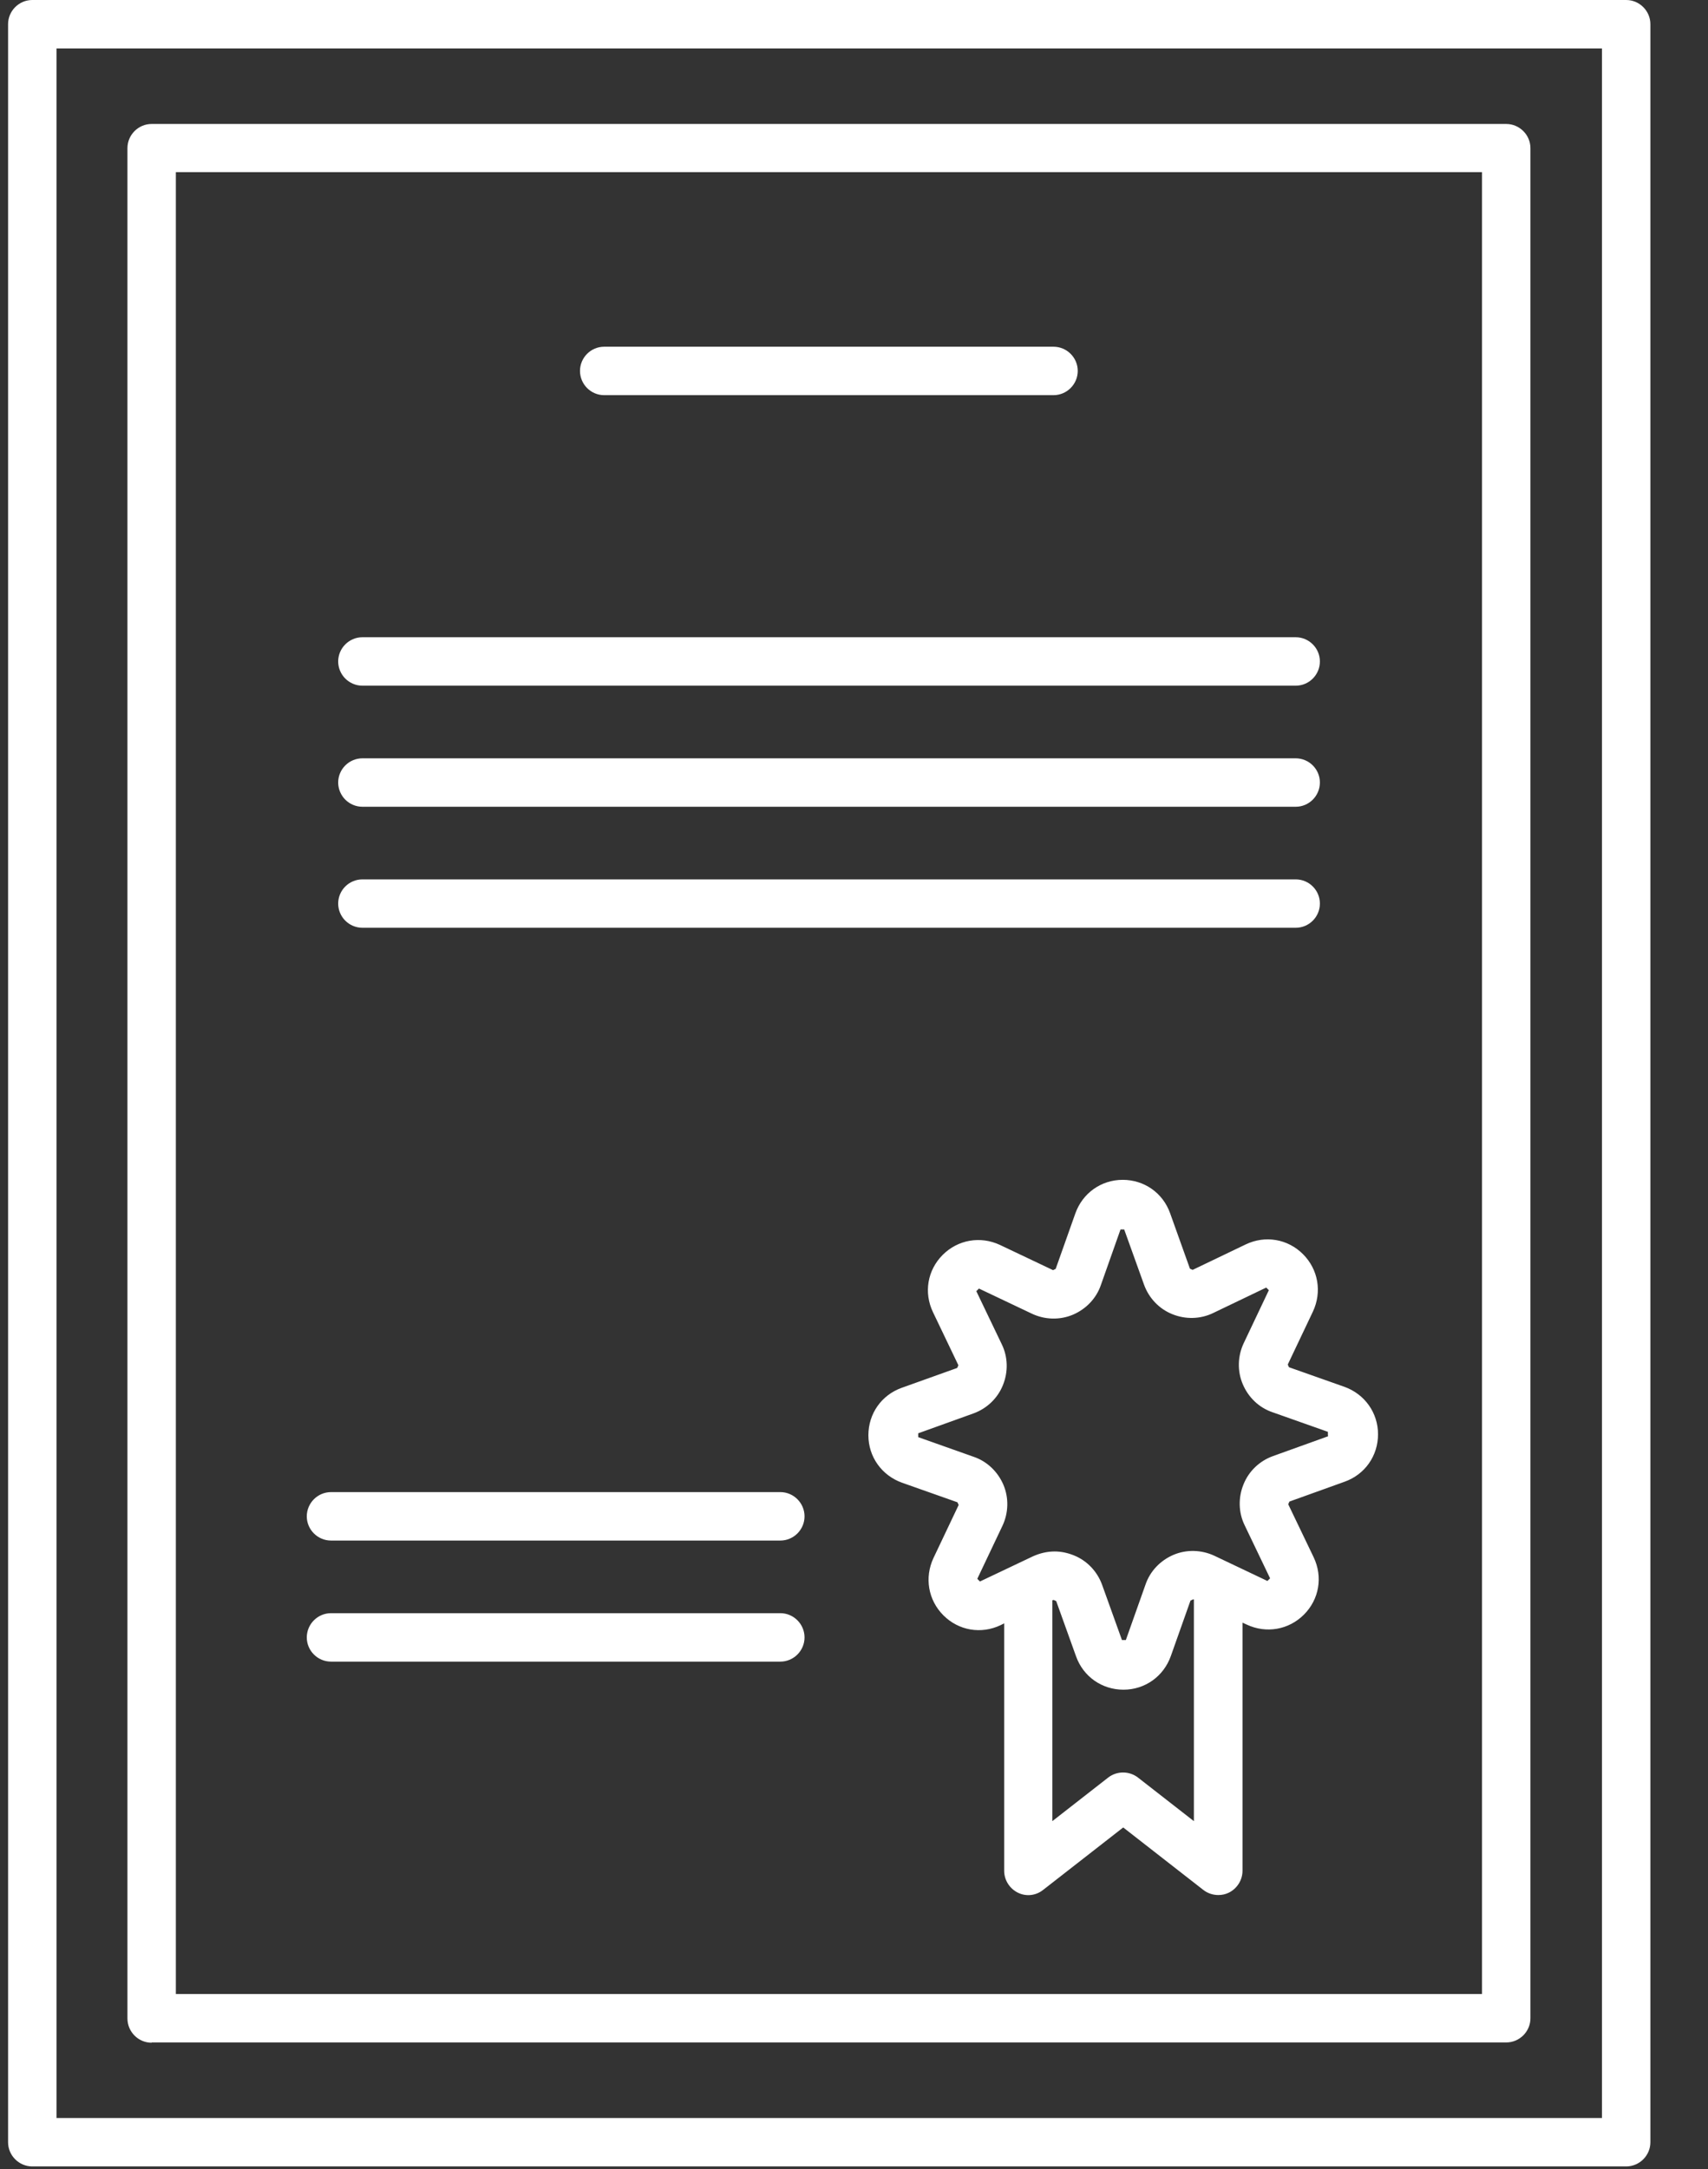 <?xml version="1.0" encoding="UTF-8"?><svg width="26" height="33" viewBox="0 0 26 33" fill="none" xmlns="http://www.w3.org/2000/svg">
<rect x="0" y="0" width="26" height="33" fill="#333333" stroke="none"/>
<path fill-rule="evenodd" clip-rule="evenodd" d="M24.751 0H0.491C0.289 0 0.123 0.166 0.123 0.368V32.592C0.123 32.794 0.289 32.96 0.491 32.96H24.755C24.957 32.96 25.123 32.794 25.123 32.592V0.368C25.123 0.166 24.957 0 24.755 0H24.751ZM24.383 32.223H0.86V0.737H24.386V32.223H24.383ZM2.308 31.074H22.928C23.131 31.074 23.297 30.908 23.297 30.706V2.254C23.297 2.052 23.131 1.886 22.928 1.886H2.308C2.106 1.886 1.94 2.052 1.94 2.254V30.709C1.94 30.912 2.106 31.078 2.308 31.078V31.074ZM2.677 2.619H22.56V30.337H2.677V2.623V2.619ZM19.621 20.801L20.465 21.099C20.774 21.21 20.977 21.493 20.977 21.821C20.977 22.149 20.778 22.433 20.468 22.543L19.628 22.845L19.61 22.886L19.997 23.692C20.14 23.991 20.081 24.333 19.849 24.565C19.617 24.797 19.275 24.856 18.977 24.716L18.914 24.687V28.462C18.914 28.602 18.833 28.731 18.708 28.794C18.656 28.82 18.601 28.831 18.546 28.831C18.465 28.831 18.383 28.805 18.317 28.753L17.098 27.803L15.879 28.753C15.768 28.842 15.617 28.857 15.492 28.794C15.367 28.731 15.286 28.602 15.286 28.462V24.698L15.234 24.724C14.936 24.867 14.593 24.808 14.361 24.576C14.129 24.344 14.07 24.002 14.21 23.703L14.593 22.897L14.575 22.856L13.731 22.558C13.422 22.447 13.219 22.164 13.219 21.836C13.219 21.508 13.418 21.224 13.727 21.114L14.571 20.812L14.589 20.771L14.203 19.965C14.059 19.666 14.118 19.324 14.35 19.092C14.582 18.86 14.925 18.801 15.223 18.941L16.03 19.324L16.07 19.305L16.369 18.462C16.479 18.152 16.763 17.95 17.09 17.95C17.418 17.95 17.702 18.149 17.812 18.458L18.114 19.302L18.155 19.32L18.962 18.933C19.26 18.79 19.603 18.849 19.835 19.081C20.067 19.313 20.126 19.655 19.986 19.954L19.603 20.76L19.621 20.801ZM17.323 27.044L18.174 27.707V24.333H18.162L18.122 24.352L17.823 25.195C17.713 25.505 17.429 25.707 17.102 25.707C16.774 25.707 16.49 25.508 16.38 25.199L16.078 24.359L16.037 24.341L16.019 24.348V27.707L16.869 27.044C17.002 26.941 17.19 26.941 17.323 27.044ZM19.378 22.153L20.218 21.851L20.214 21.84V21.784L19.371 21.486C19.164 21.416 19.002 21.258 18.918 21.059C18.833 20.86 18.84 20.631 18.932 20.436L19.315 19.629L19.275 19.589L18.468 19.976C18.273 20.071 18.045 20.075 17.846 19.994C17.643 19.913 17.488 19.747 17.415 19.545L17.113 18.705H17.057L16.759 19.548C16.689 19.755 16.531 19.917 16.332 20.002C16.133 20.086 15.904 20.079 15.709 19.987L14.902 19.604L14.862 19.644L15.249 20.451C15.345 20.646 15.348 20.874 15.267 21.073C15.186 21.276 15.02 21.431 14.818 21.504L13.978 21.806V21.865L14.822 22.164C15.028 22.234 15.19 22.392 15.275 22.591C15.359 22.79 15.352 23.018 15.26 23.213L14.877 24.02L14.917 24.061L15.724 23.678C15.831 23.63 15.941 23.604 16.055 23.604C16.155 23.604 16.254 23.626 16.346 23.663C16.549 23.744 16.704 23.91 16.777 24.112L17.079 24.952H17.138L17.437 24.109C17.507 23.902 17.665 23.74 17.864 23.655C18.063 23.571 18.291 23.578 18.487 23.67L19.293 24.053L19.334 24.013L18.947 23.206C18.851 23.011 18.848 22.782 18.929 22.584C19.01 22.381 19.175 22.226 19.378 22.153ZM9.197 6.012H16.037C16.24 6.012 16.406 5.846 16.406 5.643C16.406 5.441 16.24 5.275 16.037 5.275H9.197C8.994 5.275 8.829 5.441 8.829 5.643C8.829 5.846 8.994 6.012 9.197 6.012ZM19.724 10.432H5.517C5.314 10.432 5.148 10.266 5.148 10.063C5.148 9.861 5.314 9.695 5.517 9.695H19.724C19.927 9.695 20.092 9.861 20.092 10.063C20.092 10.266 19.927 10.432 19.724 10.432ZM5.517 12.274H19.724C19.927 12.274 20.092 12.108 20.092 11.905C20.092 11.703 19.927 11.537 19.724 11.537H5.517C5.314 11.537 5.148 11.703 5.148 11.905C5.148 12.108 5.314 12.274 5.517 12.274ZM19.724 14.115H5.517C5.314 14.115 5.148 13.95 5.148 13.747C5.148 13.544 5.314 13.379 5.517 13.379H19.724C19.927 13.379 20.092 13.544 20.092 13.747C20.092 13.95 19.927 14.115 19.724 14.115ZM11.879 22.701H5.039C4.836 22.701 4.67 22.867 4.67 23.07C4.67 23.272 4.836 23.438 5.039 23.438H11.879C12.081 23.438 12.247 23.272 12.247 23.07C12.247 22.867 12.081 22.701 11.879 22.701ZM5.039 24.543H11.879C12.081 24.543 12.247 24.709 12.247 24.912C12.247 25.114 12.081 25.28 11.879 25.28H5.039C4.836 25.28 4.67 25.114 4.67 24.912C4.67 24.709 4.836 24.543 5.039 24.543Z" fill="white"/>
</svg>
